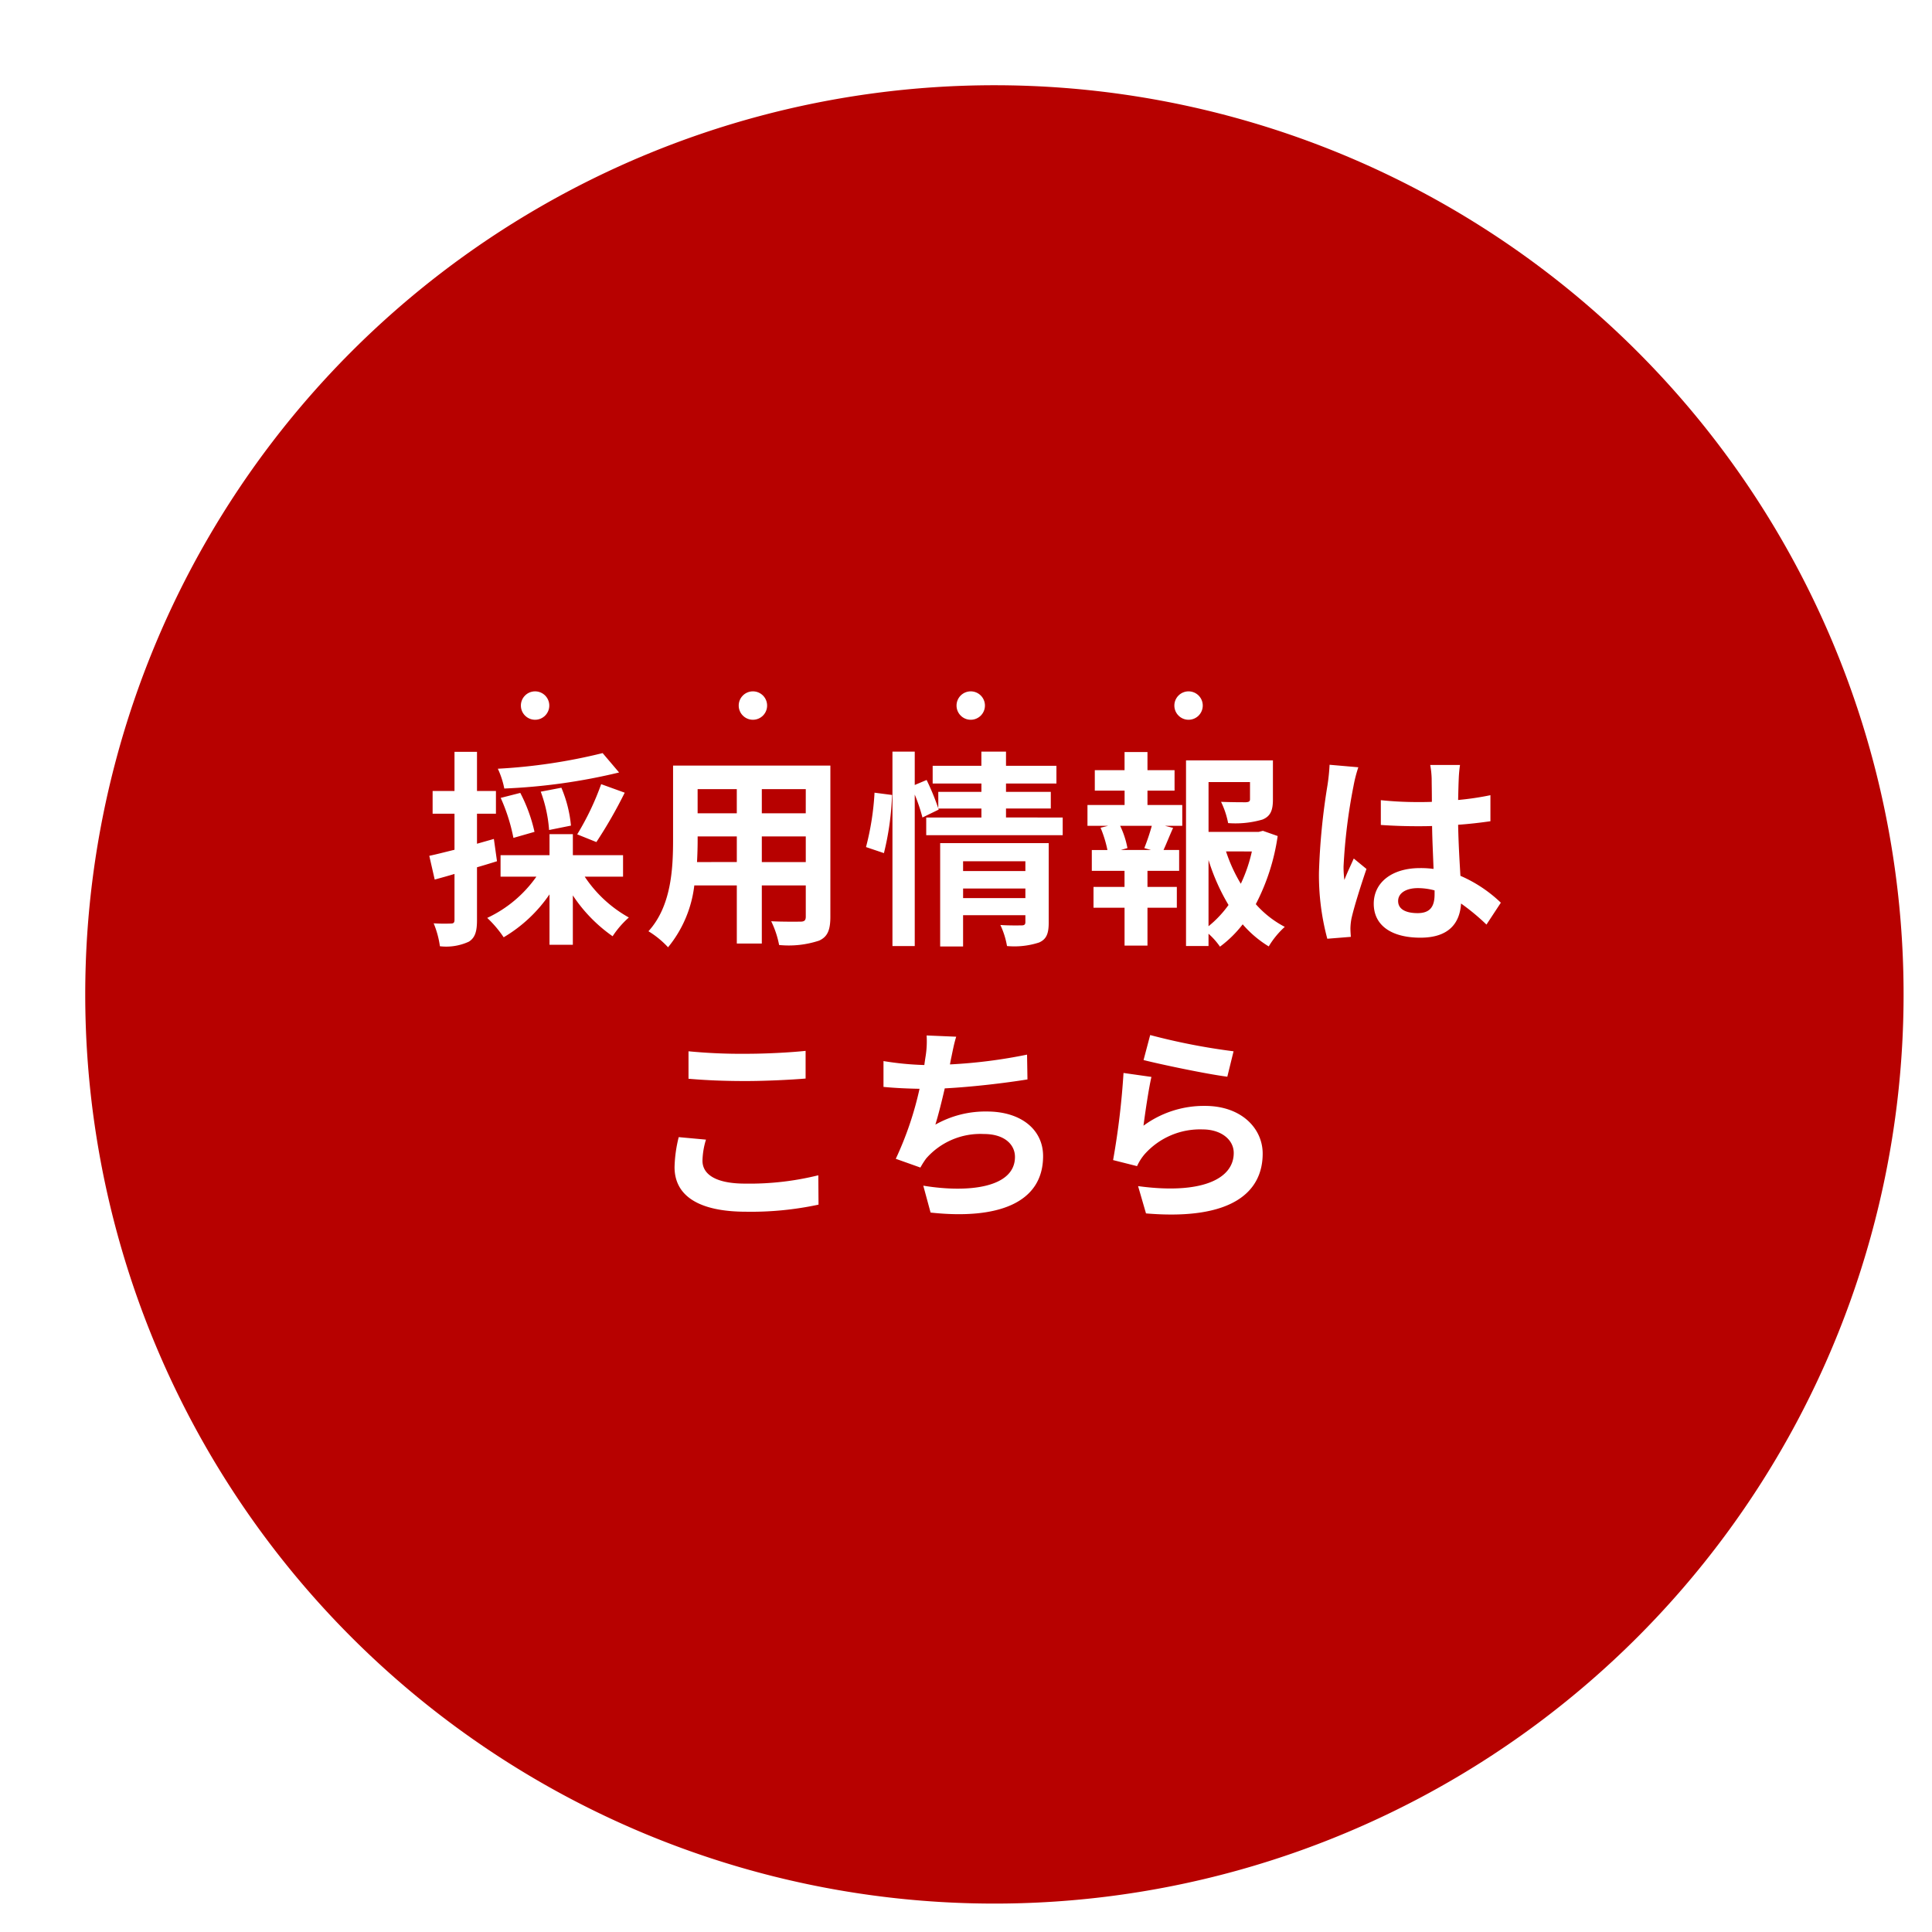 <svg xmlns="http://www.w3.org/2000/svg" xmlns:xlink="http://www.w3.org/1999/xlink" width="204" height="204" viewBox="0 0 204 204">
  <defs>
    <clipPath id="clip-path">
      <rect id="長方形_1330" data-name="長方形 1330" width="204" height="204" transform="translate(827 357)" fill="#fff" stroke="#707070" stroke-width="1"/>
    </clipPath>
    <filter id="パス_12767" x="0" y="0" width="210" height="210" filterUnits="userSpaceOnUse">
      <feOffset dx="3" dy="3" input="SourceAlpha"/>
      <feGaussianBlur stdDeviation="3" result="blur"/>
      <feFlood flood-opacity="0.161"/>
      <feComposite operator="in" in2="blur"/>
      <feComposite in="SourceGraphic"/>
    </filter>
    <clipPath id="clip-path-2">
      <rect width="75" height="3" fill="none"/>
    </clipPath>
  </defs>
  <g id="floatRec" transform="translate(-827 -357)" clip-path="url(#clip-path)">
    <g id="floatRec-2" data-name="floatRec" transform="translate(-260 -229)">
      <g transform="matrix(1, 0, 0, 1, 1087, 586)" filter="url(#パス_12767)">
        <path id="パス_12767-2" data-name="パス 12767" d="M96,0A96,96,0,1,1,0,96,96,96,0,0,1,96,0Z" transform="translate(6 6)" fill="#b70100"/>
      </g>
      <path id="パス_12888" data-name="パス 12888" d="M-38.368-18.48a59.064,59.064,0,0,1-11.066,1.65,8.936,8.936,0,0,1,.682,2.09A62.181,62.181,0,0,0-36.63-16.434Zm-.66,9.394A48.7,48.7,0,0,0-36.036-14.3l-2.486-.9a28.746,28.746,0,0,1-2.53,5.3Zm-2.684-1.738a13.386,13.386,0,0,0-1.012-4l-2.178.418a14.646,14.646,0,0,1,.88,4.048Zm-3.85.66a16.768,16.768,0,0,0-1.5-4.114l-2.068.528a19.274,19.274,0,0,1,1.342,4.224Zm-4.29.748-1.782.506v-3.168h2v-2.4h-2v-4.136H-54.01v4.136h-2.31v2.4h2.31v3.806c-.99.242-1.914.484-2.662.638l.572,2.508c.638-.176,1.364-.374,2.09-.594V-.858c0,.286-.11.374-.374.374A17.773,17.773,0,0,1-56.21-.506a9.732,9.732,0,0,1,.66,2.42,5.706,5.706,0,0,0,3.058-.484c.66-.418.858-1.078.858-2.288V-6.424c.7-.2,1.408-.418,2.112-.638Zm13.64,3.982V-7.7h-5.3V-9.922h-2.464V-7.7h-5.17v2.266h3.784a13.133,13.133,0,0,1-5.192,4.356A11.882,11.882,0,0,1-48.818.968a15.248,15.248,0,0,0,4.84-4.532V1.76h2.464V-3.454a16.053,16.053,0,0,0,4.2,4.312A9.829,9.829,0,0,1-35.6-1.122,13.427,13.427,0,0,1-40.26-5.434Zm14.652-1.54V-9.68h4.642v2.706Zm-6.842,0c.044-.814.066-1.606.066-2.31v-.4H-24.2v2.706Zm4.2-7.7v2.552h-4.136v-2.552Zm7.282,2.552H-21.56v-2.552h4.642Zm2.6-5.038h-16.61v7.854c0,3.08-.2,7-2.6,9.636A9.663,9.663,0,0,1-31.46,2.024,12.6,12.6,0,0,0-28.688-4.51H-24.2V1.628h2.64V-4.51h4.642v3.3c0,.4-.154.528-.572.528-.4,0-1.848.022-3.08-.044a9.891,9.891,0,0,1,.836,2.508A10.216,10.216,0,0,0-15.51,1.32c.88-.4,1.188-1.1,1.188-2.508Zm5.654,9.24a29.7,29.7,0,0,0,.858-6.138L-9.658-14.3a28.768,28.768,0,0,1-.9,5.742Zm8.36,4.752V-4.18H6.27v1.012ZM6.27-7.062v1.034H-.308V-7.062ZM8.734-8.976H-2.728V1.936h2.42v-3.3H6.27v.726c0,.264-.11.352-.418.352-.286,0-1.32.022-2.222-.044a8.67,8.67,0,0,1,.7,2.222,8.419,8.419,0,0,0,3.388-.374C8.514,1.166,8.734.55,8.734-.594Zm-4.51-2.706v-.946h4.73v-1.76H4.224v-.88H9.548v-1.87H4.224v-1.5h-2.6v1.5H-3.52v1.87H1.628v.88H-2.926v1.738a26.244,26.244,0,0,0-1.232-2.992l-1.254.528v-3.52H-7.766V1.892h2.354V-14.1a18.394,18.394,0,0,1,.814,2.42l1.716-.836-.044-.11H1.628v.946H-4.2v1.87h14.41v-1.87ZM19.536-8.25h-3.19l.7-.2a9.4,9.4,0,0,0-.77-2.354h3.344a22.7,22.7,0,0,1-.792,2.354Zm-.374-6.27h2.86v-2.156h-2.86V-18.59h-2.42v1.914H13.6v2.156h3.146V-13H12.826v2.2H15l-.792.2a12.534,12.534,0,0,1,.726,2.354h-1.65v2.2h3.454v1.694H13.464v2.2h3.278v4h2.42v-4h3.1v-2.2h-3.1V-6.05h3.344v-2.2h-1.65c.308-.66.638-1.518,1.012-2.332l-.858-.22h1.826V-13H19.162Zm6.446,7.326A21.76,21.76,0,0,0,27.72-2.442,11.4,11.4,0,0,1,25.608-.2Zm4.576-.9a15.984,15.984,0,0,1-1.166,3.41A16.555,16.555,0,0,1,27.456-8.1Zm1.166-2.178-.44.11h-5.3v-5.258h4.378v1.8c0,.242-.11.308-.44.33-.33,0-1.54,0-2.618-.044a8.975,8.975,0,0,1,.748,2.244,10.2,10.2,0,0,0,3.63-.374c.858-.352,1.1-.99,1.1-2.112V-17.71H23.232v19.6h2.376V.594a7.591,7.591,0,0,1,1.21,1.364A12.145,12.145,0,0,0,29.216-.4a11.559,11.559,0,0,0,2.75,2.332A9.049,9.049,0,0,1,33.66-.132,10.613,10.613,0,0,1,30.6-2.53a22.471,22.471,0,0,0,2.31-7.194ZM45.628-2.86c0-.836.836-1.364,2.09-1.364a6.792,6.792,0,0,1,1.76.242v.4c0,1.3-.462,2-1.8,2C46.508-1.584,45.628-1.958,45.628-2.86Zm6.534-14.366H49.016a9.342,9.342,0,0,1,.154,1.452c0,.462.022,1.364.022,2.442-.506.022-1.034.022-1.54.022a36.658,36.658,0,0,1-3.85-.2v2.618c1.3.088,2.552.132,3.85.132.506,0,1.034,0,1.562-.022.022,1.562.11,3.168.154,4.532a9.787,9.787,0,0,0-1.43-.088c-2.992,0-4.884,1.54-4.884,3.762,0,2.31,1.892,3.586,4.928,3.586,2.97,0,4.158-1.5,4.29-3.608A23.076,23.076,0,0,1,54.956-.374l1.518-2.31a14.4,14.4,0,0,0-4.268-2.838c-.088-1.5-.2-3.256-.242-5.39,1.21-.088,2.354-.22,3.41-.374v-2.75a30.143,30.143,0,0,1-3.41.506c.022-.968.044-1.782.066-2.266A13.776,13.776,0,0,1,52.162-17.226Zm-10.736.242-3.036-.264a20.987,20.987,0,0,1-.22,2.156,69.672,69.672,0,0,0-.9,9.174,25.84,25.84,0,0,0,.88,7.04l2.486-.2c-.022-.308-.044-.682-.044-.9a6.14,6.14,0,0,1,.11-1.034c.264-1.188.968-3.432,1.584-5.236l-1.342-1.1c-.33.748-.7,1.5-.99,2.266a10.4,10.4,0,0,1-.088-1.43,58.727,58.727,0,0,1,1.056-8.514A14.284,14.284,0,0,1,41.426-16.984ZM-29.3,13.006v2.9c1.782.154,3.7.242,6.006.242,2.09,0,4.818-.132,6.358-.264V12.962c-1.694.176-4.2.308-6.38.308A57.712,57.712,0,0,1-29.3,13.006Zm1.848,9.328-2.882-.264a14.232,14.232,0,0,0-.44,3.168c0,3.014,2.53,4.708,7.568,4.708a33.9,33.9,0,0,0,7.634-.748l-.022-3.1a30.208,30.208,0,0,1-7.722.88c-3.168,0-4.51-1.012-4.51-2.42A8.106,8.106,0,0,1-27.456,22.334ZM-1.034,11.466l-3.124-.132a9.976,9.976,0,0,1-.11,2.222c-.044.264-.088.572-.132.9a31.444,31.444,0,0,1-4.312-.418v2.728c1.122.11,2.42.176,3.806.2a35.2,35.2,0,0,1-2.508,7.392l2.6.924a8.131,8.131,0,0,1,.616-.968A7.613,7.613,0,0,1,1.892,21.74c2.156,0,3.278,1.1,3.278,2.42,0,3.234-4.862,3.828-9.68,3.036l.77,2.838c7.106.77,11.88-1.012,11.88-5.962,0-2.816-2.354-4.708-5.918-4.708A10.72,10.72,0,0,0-3.234,20.75c.33-1.078.682-2.486.99-3.828C.7,16.768,4.2,16.35,6.49,15.976l-.044-2.618a53.868,53.868,0,0,1-8.14,1.034c.044-.242.088-.484.132-.682C-1.408,12.984-1.276,12.236-1.034,11.466Zm20.482-.176-.7,2.64c1.716.44,6.622,1.474,8.844,1.76l.66-2.684A67.337,67.337,0,0,1,19.448,11.29Zm.132,4.422-2.948-.418a81.163,81.163,0,0,1-1.1,9.2l2.53.638a5.33,5.33,0,0,1,.814-1.276,7.832,7.832,0,0,1,6.116-2.6c1.914,0,3.278,1.056,3.278,2.486,0,2.794-3.5,4.4-10.1,3.5l.836,2.882c9.152.77,12.32-2.31,12.32-6.314,0-2.662-2.244-5.038-6.094-5.038a10.769,10.769,0,0,0-6.49,2.09C18.9,19.606,19.294,16.922,19.58,15.712Z" transform="translate(1189 684)" fill="#fff"/>
      <g id="リピートグリッド_106" data-name="リピートグリッド 106" transform="translate(1142 659)" clip-path="url(#clip-path-2)">
        <g transform="translate(-1099 -740)">
          <circle id="楕円形_313" data-name="楕円形 313" cx="1.5" cy="1.5" r="1.5" transform="translate(1099 740)" fill="#fff"/>
        </g>
        <g transform="translate(-1076 -740)">
          <circle id="楕円形_313-2" data-name="楕円形 313" cx="1.5" cy="1.5" r="1.5" transform="translate(1099 740)" fill="#fff"/>
        </g>
        <g transform="translate(-1053 -740)">
          <circle id="楕円形_313-3" data-name="楕円形 313" cx="1.5" cy="1.5" r="1.5" transform="translate(1099 740)" fill="#fff"/>
        </g>
        <g transform="translate(-1030 -740)">
          <circle id="楕円形_313-4" data-name="楕円形 313" cx="1.5" cy="1.5" r="1.5" transform="translate(1099 740)" fill="#fff"/>
        </g>
      </g>
    </g>
  </g>
</svg>
